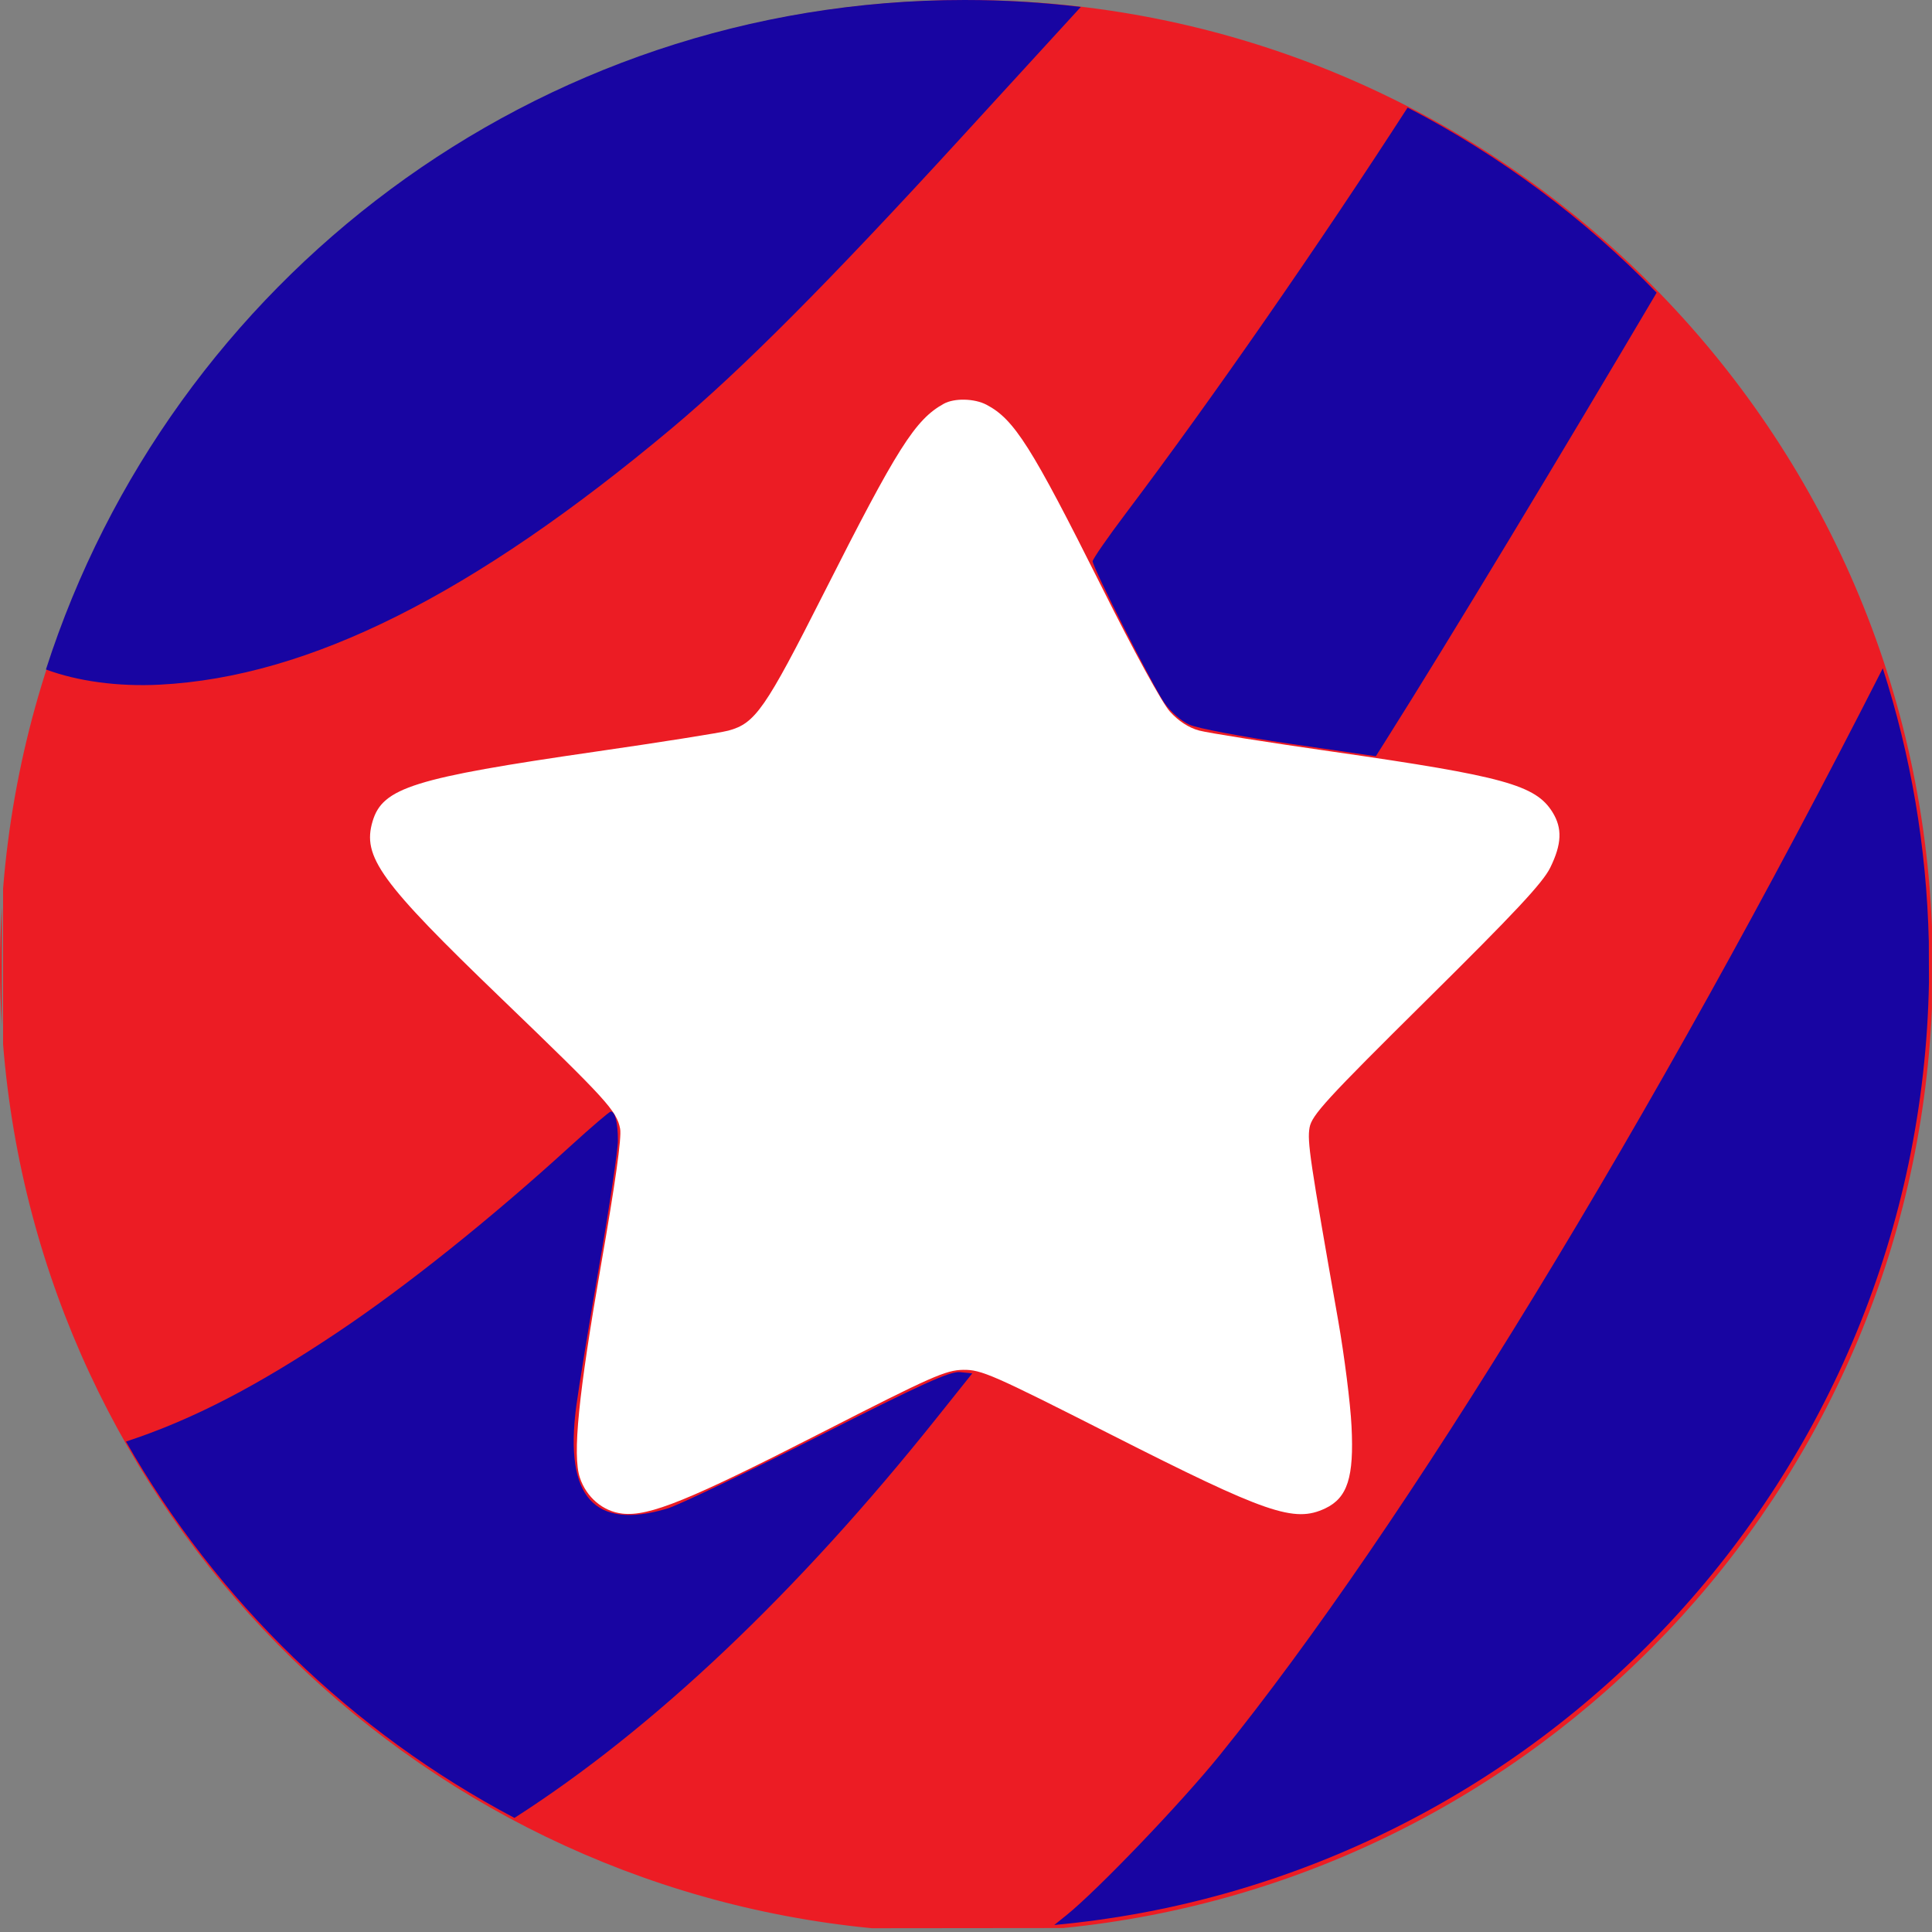 <svg width="40" height="40" viewBox="0 0 40 40" fill="none" xmlns="http://www.w3.org/2000/svg">
<rect x="0" y="0" width="40" height="40" fill="#808080" stroke="none"/>
<g clip-path="url(#clip0_3106_57731)">
<circle cx="19.971" cy="19.892" r="15.134" fill="white"/>
<path d="M20.01 0C30.782 0 39.563 8.513 39.999 19.179L39.998 20.883C39.569 30.86 31.837 38.942 22.011 39.918L18.051 39.922C8.449 38.989 0.834 31.271 0.064 21.622C0.065 20.55 0.065 19.467 0.064 18.395C0.886 8.099 9.502 0 20.01 0ZM20.423 8.379C20.173 8.248 19.759 8.239 19.541 8.359C18.948 8.686 18.577 9.272 17.054 12.286C15.842 14.683 15.637 14.977 15.079 15.127C14.912 15.172 13.673 15.368 12.323 15.563C8.566 16.107 7.923 16.308 7.715 17.001C7.494 17.738 7.869 18.256 10.38 20.673C12.566 22.778 12.769 23 12.839 23.37C12.873 23.551 12.74 24.493 12.443 26.193C11.975 28.876 11.851 30.124 12.005 30.592C12.14 31 12.484 31.292 12.886 31.338C13.439 31.4 14.272 31.061 17.006 29.663C19.288 28.496 19.581 28.366 19.944 28.361C20.317 28.356 20.552 28.459 22.987 29.694C26.228 31.338 26.795 31.534 27.439 31.229C27.899 31.01 28.035 30.584 27.982 29.531C27.959 29.057 27.834 28.071 27.706 27.342C27.118 24.006 27.063 23.633 27.113 23.346C27.159 23.088 27.457 22.762 29.529 20.711C31.358 18.901 31.941 18.279 32.096 17.964C32.335 17.477 32.349 17.149 32.144 16.817C31.795 16.254 31.135 16.071 27.615 15.566C26.264 15.373 25.009 15.174 24.826 15.125C24.611 15.067 24.399 14.929 24.222 14.733C24.062 14.556 23.475 13.483 22.809 12.15C21.353 9.24 20.999 8.681 20.423 8.379ZM0.038 20.01C0.038 20.427 0.038 20.836 0.038 21.234C0.014 20.829 9.47558e-06 20.421 0 20.01C0 19.596 0.014 19.185 0.039 18.777C0.039 19.178 0.038 19.59 0.038 20.01Z" fill="#EC1C24"/>
<path d="M38.981 13.837C39.557 15.626 39.888 17.524 39.934 19.493C39.935 19.77 39.936 20.052 39.937 20.34C39.751 30.575 31.865 38.929 21.827 39.855L22.076 39.655C22.725 39.132 24.448 37.334 25.246 36.348C29.093 31.592 34.238 23.163 38.965 13.868C38.97 13.858 38.975 13.848 38.981 13.837Z" fill="#1805A2"/>
<path d="M12.647 23.013C12.736 23.013 12.793 23.247 12.793 23.618C12.793 23.816 12.619 24.98 12.406 26.206C12.193 27.431 11.979 28.746 11.929 29.127C11.687 30.992 12.303 31.682 13.812 31.234C14.044 31.165 15.446 30.495 16.927 29.745C19.082 28.654 19.67 28.387 19.874 28.408L20.13 28.434L19.414 29.331C16.501 32.985 13.506 35.811 10.651 37.638C7.286 35.859 4.49 33.147 2.608 29.846C4.006 29.387 5.335 28.689 6.981 27.589C8.398 26.642 10.163 25.232 11.816 23.723C12.245 23.332 12.618 23.013 12.647 23.013Z" fill="#1805A2"/>
<path d="M29.143 2.227C31.065 3.223 32.805 4.522 34.299 6.06C32.349 9.361 30.035 13.203 28.683 15.344L28.485 15.657L26.704 15.398C25.725 15.255 24.789 15.078 24.625 15.004C24.456 14.929 24.231 14.732 24.108 14.553C23.863 14.197 22.622 11.748 22.622 11.621C22.622 11.576 22.932 11.128 23.311 10.626C25.106 8.245 27.314 5.06 29.143 2.227Z" fill="#1805A2"/>
<path d="M19.97 0C20.785 0 21.588 0.049 22.377 0.144L19.892 2.858C17.154 5.848 15.353 7.657 13.905 8.87C9.794 12.314 6.398 14.015 3.313 14.175C2.443 14.22 1.609 14.105 0.951 13.861C3.532 5.82 11.071 0 19.97 0Z" fill="#1805A2"/>
</g>
<defs>
<clipPath id="clip0_3106_57731">
<rect width="40" height="40" fill="white"/>
</clipPath>
</defs>
</svg>
